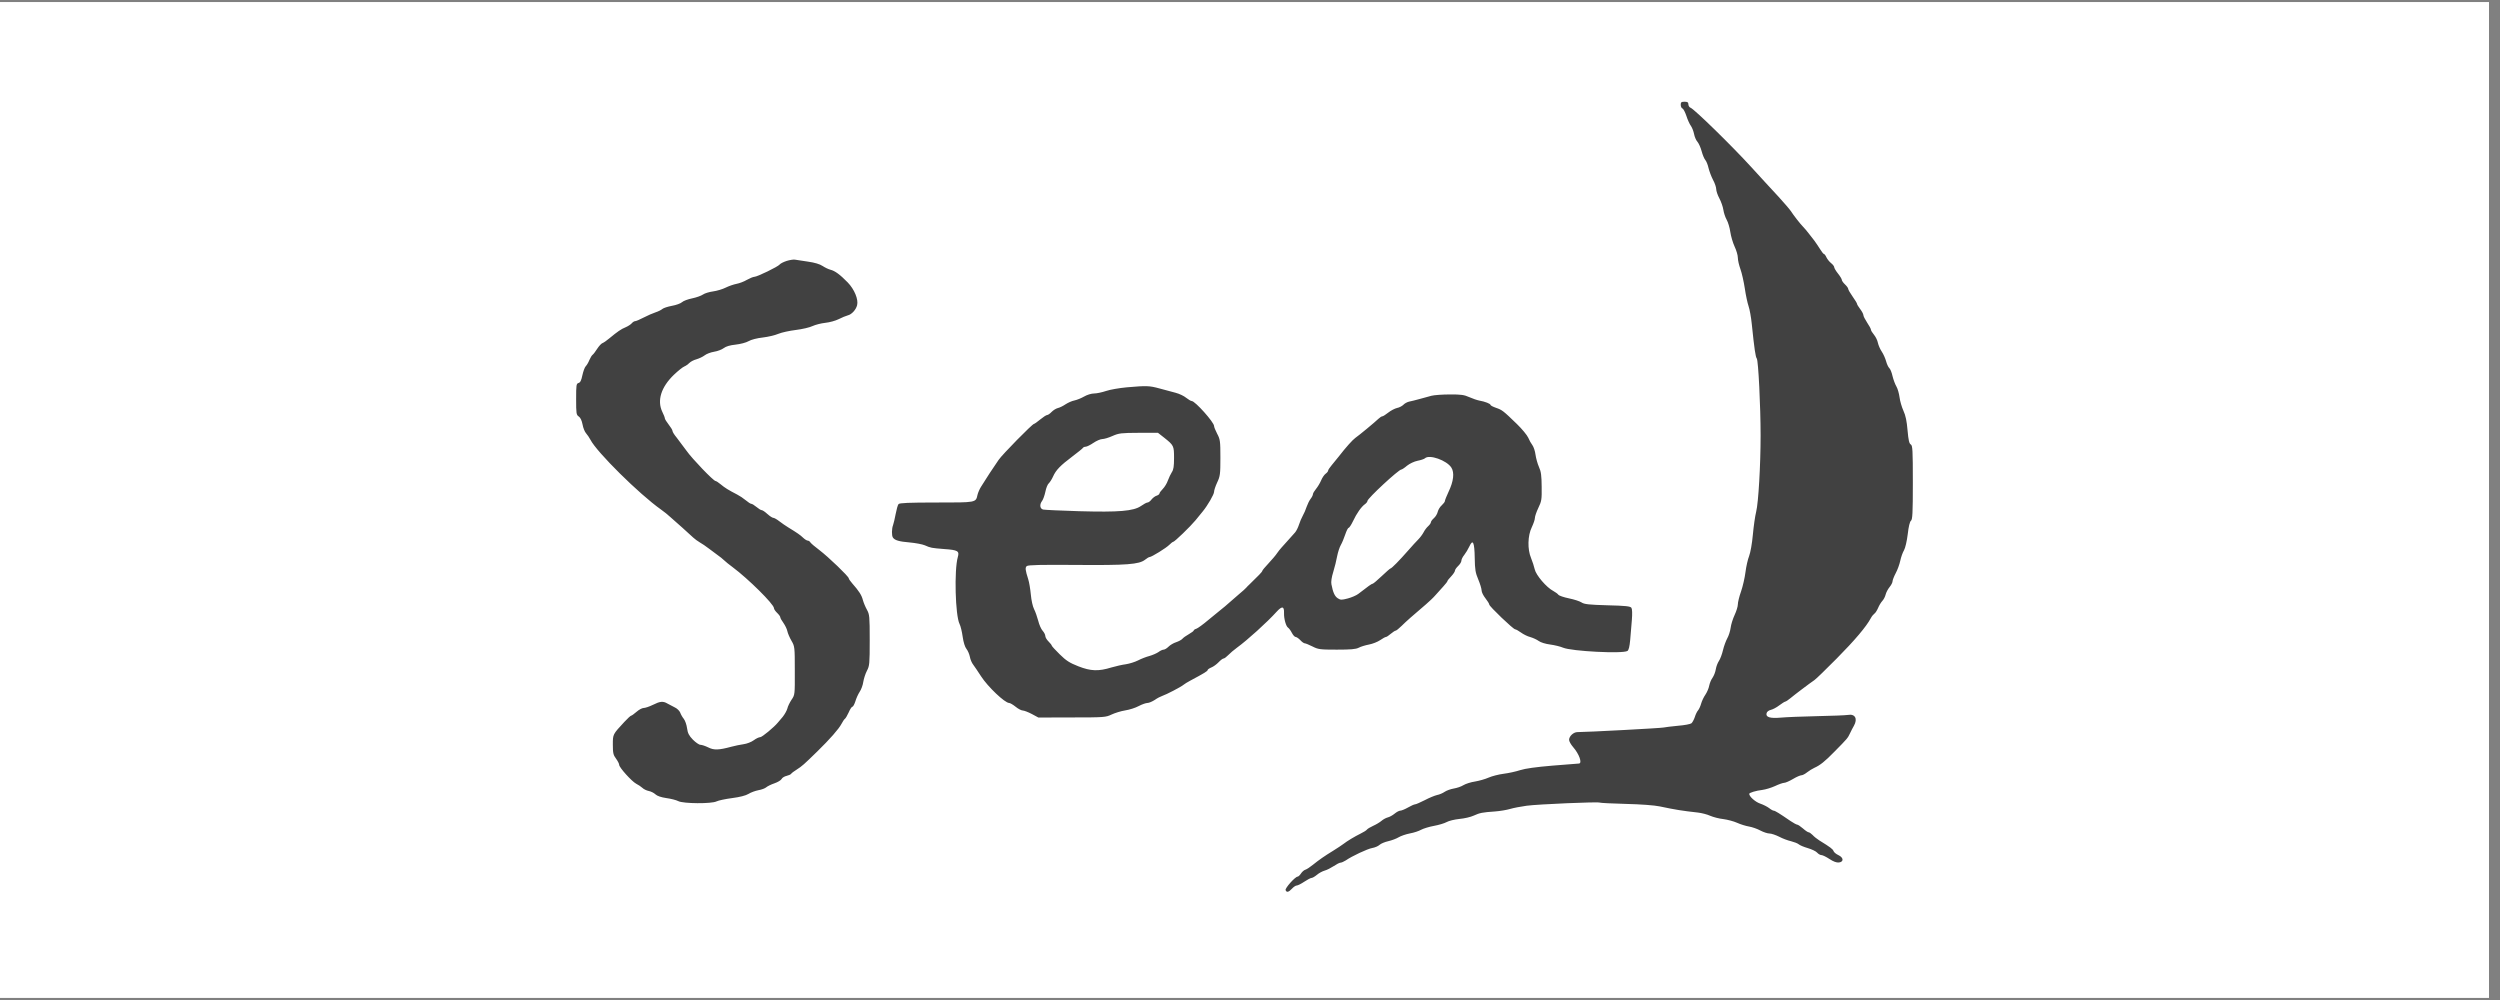 <svg xmlns="http://www.w3.org/2000/svg" xmlns:xlink="http://www.w3.org/1999/xlink" width="150" zoomAndPan="magnify" viewBox="0 0 112.5 45" height="60" preserveAspectRatio="xMidYMid meet" version="1.0"><rect x="0" y="0" width="112.5" height="45" fill="#808080" stroke="none"/><defs><clipPath id="6806fcf6d2"><path d="M 0 0.098 L 112.004 0.098 L 112.004 44.898 L 0 44.898 Z M 0 0.098 " clip-rule="nonzero"/></clipPath><clipPath id="d76a628c28"><path d="M 25 4.578 L 87 4.578 L 87 40.422 L 25 40.422 Z M 25 4.578 " clip-rule="nonzero"/></clipPath></defs><g clip-path="url(#6806fcf6d2)"><path fill="#ffffff" d="M 0 0.098 L 112.004 0.098 L 112.004 44.902 L 0 44.902 Z M 0 0.098 " fill-opacity="1" fill-rule="nonzero"/><path fill="#ffffff" d="M 0 0.098 L 112.004 0.098 L 112.004 44.902 L 0 44.902 Z M 0 0.098 " fill-opacity="1" fill-rule="nonzero"/></g><g clip-path="url(#d76a628c28)"><path fill="#414141" d="M 75.633 4.715 C 75.633 4.793 75.668 4.867 75.711 4.883 C 75.754 4.898 75.832 5.051 75.887 5.215 C 75.941 5.383 76.031 5.586 76.09 5.664 C 76.148 5.746 76.211 5.914 76.234 6.035 C 76.258 6.16 76.324 6.316 76.387 6.383 C 76.445 6.453 76.531 6.641 76.574 6.805 C 76.617 6.969 76.691 7.145 76.738 7.199 C 76.785 7.25 76.852 7.414 76.883 7.559 C 76.918 7.703 77.008 7.945 77.086 8.094 C 77.168 8.242 77.23 8.43 77.23 8.512 C 77.23 8.594 77.293 8.781 77.371 8.926 C 77.449 9.07 77.531 9.305 77.551 9.441 C 77.57 9.574 77.637 9.777 77.699 9.887 C 77.762 9.996 77.836 10.242 77.863 10.434 C 77.891 10.625 77.977 10.922 78.055 11.09 C 78.137 11.262 78.203 11.488 78.203 11.598 C 78.203 11.711 78.258 11.941 78.32 12.113 C 78.383 12.285 78.469 12.672 78.516 12.977 C 78.559 13.277 78.637 13.637 78.684 13.773 C 78.734 13.914 78.801 14.281 78.832 14.598 C 78.945 15.699 79 16.066 79.055 16.133 C 79.125 16.219 79.227 18.285 79.227 19.59 C 79.227 20.938 79.129 22.625 79.027 23.031 C 78.98 23.215 78.914 23.68 78.879 24.059 C 78.844 24.453 78.77 24.867 78.711 25.02 C 78.652 25.168 78.578 25.492 78.547 25.742 C 78.516 25.992 78.426 26.387 78.348 26.613 C 78.266 26.84 78.203 27.105 78.203 27.199 C 78.203 27.293 78.137 27.504 78.059 27.672 C 77.98 27.84 77.898 28.098 77.879 28.25 C 77.859 28.398 77.793 28.609 77.73 28.719 C 77.668 28.832 77.578 29.07 77.535 29.254 C 77.492 29.441 77.41 29.656 77.352 29.742 C 77.297 29.824 77.23 29.992 77.211 30.117 C 77.191 30.242 77.125 30.41 77.066 30.496 C 77.004 30.578 76.938 30.738 76.914 30.855 C 76.895 30.969 76.816 31.152 76.742 31.262 C 76.668 31.367 76.582 31.551 76.551 31.664 C 76.52 31.777 76.457 31.914 76.414 31.965 C 76.367 32.016 76.301 32.152 76.266 32.27 C 76.227 32.383 76.16 32.508 76.117 32.547 C 76.07 32.586 75.797 32.637 75.504 32.66 C 75.215 32.688 74.926 32.723 74.863 32.738 C 74.766 32.766 71.418 32.945 70.984 32.945 C 70.809 32.945 70.609 33.129 70.609 33.293 C 70.609 33.359 70.691 33.504 70.789 33.617 C 71.062 33.93 71.211 34.344 71.055 34.359 C 71.016 34.363 70.48 34.406 69.867 34.453 C 69.121 34.516 68.641 34.582 68.41 34.656 C 68.219 34.719 67.879 34.793 67.66 34.82 C 67.441 34.848 67.137 34.926 66.988 34.992 C 66.84 35.059 66.562 35.137 66.379 35.168 C 66.191 35.195 65.957 35.27 65.855 35.332 C 65.758 35.395 65.559 35.461 65.418 35.484 C 65.277 35.508 65.094 35.574 65.008 35.633 C 64.926 35.691 64.77 35.758 64.664 35.777 C 64.562 35.801 64.312 35.902 64.113 36.008 C 63.914 36.109 63.719 36.195 63.68 36.195 C 63.637 36.195 63.492 36.262 63.355 36.34 C 63.219 36.418 63.062 36.48 63.012 36.48 C 62.957 36.48 62.844 36.543 62.754 36.617 C 62.664 36.691 62.527 36.766 62.445 36.785 C 62.367 36.805 62.238 36.875 62.164 36.941 C 62.09 37.004 61.922 37.105 61.789 37.164 C 61.66 37.223 61.535 37.297 61.512 37.332 C 61.492 37.363 61.367 37.445 61.234 37.508 C 60.953 37.648 60.637 37.836 60.445 37.984 C 60.371 38.039 60.168 38.176 59.996 38.281 C 59.602 38.523 59.363 38.688 59.078 38.918 C 58.953 39.02 58.805 39.117 58.742 39.137 C 58.684 39.152 58.594 39.23 58.543 39.309 C 58.492 39.387 58.426 39.449 58.391 39.449 C 58.285 39.449 57.816 39.973 57.852 40.055 C 57.895 40.172 57.988 40.152 58.137 39.992 C 58.207 39.914 58.305 39.848 58.352 39.848 C 58.398 39.848 58.551 39.773 58.688 39.68 C 58.828 39.586 58.977 39.508 59.016 39.508 C 59.059 39.508 59.168 39.445 59.262 39.367 C 59.352 39.289 59.512 39.203 59.613 39.176 C 59.715 39.148 59.895 39.055 60.02 38.973 C 60.141 38.891 60.277 38.82 60.324 38.82 C 60.367 38.82 60.473 38.773 60.559 38.719 C 60.84 38.523 61.535 38.199 61.75 38.16 C 61.867 38.141 62.016 38.078 62.078 38.02 C 62.141 37.961 62.32 37.887 62.477 37.852 C 62.633 37.816 62.84 37.738 62.941 37.676 C 63.039 37.617 63.266 37.539 63.445 37.504 C 63.621 37.473 63.848 37.398 63.949 37.34 C 64.051 37.285 64.312 37.203 64.531 37.164 C 64.746 37.125 65.004 37.047 65.102 36.992 C 65.195 36.938 65.453 36.875 65.676 36.852 C 65.895 36.832 66.184 36.766 66.316 36.703 C 66.59 36.578 66.707 36.555 67.273 36.516 C 67.492 36.5 67.801 36.449 67.957 36.402 C 68.113 36.355 68.449 36.293 68.699 36.258 C 69.223 36.188 71.918 36.074 71.988 36.117 C 72.016 36.133 72.543 36.16 73.164 36.176 C 73.82 36.191 74.457 36.238 74.691 36.289 C 75.414 36.441 75.68 36.484 76.414 36.566 C 76.578 36.586 76.824 36.648 76.961 36.711 C 77.098 36.77 77.363 36.84 77.551 36.859 C 77.734 36.883 78.016 36.957 78.172 37.027 C 78.328 37.098 78.57 37.172 78.711 37.195 C 78.848 37.219 79.078 37.297 79.219 37.375 C 79.359 37.449 79.543 37.508 79.625 37.508 C 79.711 37.508 79.906 37.574 80.062 37.652 C 80.215 37.734 80.457 37.824 80.598 37.855 C 80.738 37.891 80.891 37.949 80.941 37.992 C 80.988 38.035 81.172 38.113 81.348 38.164 C 81.523 38.215 81.715 38.305 81.77 38.367 C 81.824 38.43 81.914 38.48 81.969 38.48 C 82.02 38.48 82.18 38.559 82.328 38.656 C 82.5 38.77 82.645 38.824 82.75 38.812 C 82.98 38.785 82.965 38.59 82.727 38.48 C 82.625 38.434 82.527 38.352 82.508 38.297 C 82.48 38.211 82.367 38.125 81.871 37.82 C 81.766 37.754 81.629 37.645 81.566 37.574 C 81.5 37.508 81.422 37.453 81.387 37.453 C 81.355 37.453 81.238 37.375 81.133 37.281 C 81.023 37.188 80.91 37.109 80.875 37.109 C 80.844 37.109 80.711 37.039 80.578 36.949 C 80.066 36.598 79.875 36.48 79.816 36.48 C 79.785 36.48 79.691 36.43 79.609 36.363 C 79.527 36.301 79.344 36.207 79.203 36.16 C 78.988 36.086 78.715 35.844 78.715 35.723 C 78.715 35.672 79.027 35.578 79.301 35.547 C 79.453 35.527 79.711 35.449 79.879 35.371 C 80.043 35.293 80.23 35.227 80.289 35.227 C 80.348 35.227 80.527 35.148 80.684 35.055 C 80.84 34.961 81.012 34.887 81.066 34.887 C 81.117 34.887 81.234 34.824 81.32 34.754 C 81.41 34.684 81.559 34.59 81.648 34.551 C 81.898 34.441 82.121 34.266 82.547 33.828 C 83.145 33.223 83.148 33.215 83.25 33 C 83.301 32.891 83.379 32.738 83.426 32.66 C 83.605 32.344 83.48 32.113 83.156 32.172 C 83.051 32.188 82.426 32.215 81.77 32.227 C 81.109 32.242 80.375 32.27 80.137 32.293 C 79.648 32.336 79.449 32.273 79.496 32.094 C 79.512 32.027 79.594 31.965 79.684 31.945 C 79.773 31.926 79.945 31.836 80.066 31.742 C 80.184 31.652 80.305 31.578 80.332 31.574 C 80.359 31.574 80.469 31.504 80.57 31.418 C 80.766 31.254 81.434 30.75 81.648 30.605 C 81.719 30.559 82.172 30.117 82.656 29.629 C 83.465 28.812 83.984 28.199 84.188 27.816 C 84.23 27.734 84.305 27.645 84.344 27.617 C 84.387 27.594 84.461 27.477 84.512 27.363 C 84.559 27.246 84.648 27.102 84.707 27.039 C 84.766 26.977 84.832 26.848 84.855 26.75 C 84.879 26.656 84.957 26.508 85.031 26.418 C 85.102 26.332 85.164 26.215 85.164 26.16 C 85.164 26.109 85.227 25.945 85.305 25.797 C 85.387 25.648 85.477 25.398 85.512 25.234 C 85.547 25.07 85.621 24.859 85.68 24.762 C 85.738 24.66 85.809 24.355 85.848 24.039 C 85.887 23.691 85.941 23.477 85.992 23.434 C 86.062 23.383 86.078 23.105 86.078 21.711 C 86.078 20.234 86.066 20.047 85.984 20 C 85.914 19.961 85.879 19.809 85.84 19.367 C 85.805 18.953 85.754 18.699 85.656 18.488 C 85.582 18.324 85.5 18.051 85.48 17.879 C 85.457 17.707 85.395 17.488 85.34 17.395 C 85.281 17.297 85.203 17.086 85.164 16.926 C 85.129 16.762 85.062 16.598 85.016 16.562 C 84.973 16.523 84.91 16.387 84.875 16.258 C 84.84 16.129 84.754 15.934 84.68 15.824 C 84.605 15.715 84.527 15.531 84.504 15.422 C 84.484 15.312 84.402 15.152 84.328 15.062 C 84.254 14.973 84.191 14.871 84.191 14.832 C 84.191 14.797 84.113 14.652 84.02 14.516 C 83.93 14.379 83.852 14.227 83.852 14.18 C 83.852 14.133 83.785 14.008 83.707 13.906 C 83.629 13.805 83.566 13.699 83.566 13.672 C 83.566 13.645 83.477 13.5 83.367 13.344 C 83.258 13.191 83.168 13.035 83.168 12.996 C 83.168 12.961 83.102 12.871 83.023 12.797 C 82.945 12.723 82.883 12.633 82.883 12.598 C 82.883 12.559 82.805 12.43 82.711 12.312 C 82.617 12.195 82.539 12.062 82.539 12.023 C 82.539 11.984 82.477 11.902 82.398 11.84 C 82.32 11.777 82.227 11.66 82.188 11.578 C 82.152 11.496 82.102 11.43 82.078 11.43 C 82.055 11.43 81.977 11.332 81.906 11.215 C 81.832 11.098 81.715 10.922 81.645 10.828 L 81.383 10.492 C 81.312 10.398 81.203 10.27 81.141 10.207 C 81.004 10.066 80.723 9.707 80.586 9.496 C 80.531 9.414 80.285 9.129 80.043 8.863 C 79.797 8.602 79.523 8.301 79.43 8.199 C 79.336 8.098 79.051 7.789 78.801 7.512 C 77.941 6.57 76.25 4.914 76.074 4.848 C 76.02 4.828 75.977 4.758 75.977 4.695 C 75.977 4.605 75.938 4.578 75.805 4.578 C 75.66 4.578 75.633 4.602 75.633 4.715 M 35.398 11.742 C 35.258 11.789 35.117 11.859 35.086 11.902 C 35.012 12 34.074 12.457 33.945 12.457 C 33.895 12.457 33.742 12.52 33.609 12.594 C 33.48 12.672 33.27 12.75 33.145 12.773 C 33.02 12.797 32.801 12.871 32.66 12.941 C 32.52 13.012 32.262 13.09 32.09 13.113 C 31.914 13.137 31.711 13.199 31.633 13.254 C 31.555 13.309 31.336 13.387 31.148 13.426 C 30.957 13.465 30.754 13.539 30.691 13.598 C 30.629 13.656 30.422 13.73 30.238 13.762 C 30.051 13.797 29.859 13.859 29.809 13.902 C 29.762 13.945 29.621 14.016 29.5 14.055 C 29.379 14.094 29.137 14.199 28.965 14.289 C 28.793 14.379 28.621 14.453 28.578 14.453 C 28.539 14.453 28.473 14.496 28.43 14.547 C 28.387 14.598 28.262 14.68 28.152 14.727 C 27.949 14.809 27.793 14.918 27.418 15.227 C 27.305 15.324 27.164 15.422 27.109 15.441 C 27.059 15.457 26.949 15.578 26.871 15.699 C 26.793 15.824 26.699 15.945 26.668 15.965 C 26.637 15.984 26.57 16.09 26.523 16.199 C 26.48 16.309 26.406 16.434 26.359 16.48 C 26.312 16.527 26.246 16.711 26.207 16.887 C 26.16 17.117 26.113 17.215 26.035 17.234 C 25.934 17.262 25.926 17.324 25.926 17.961 C 25.926 18.609 25.934 18.668 26.043 18.742 C 26.121 18.793 26.18 18.922 26.215 19.102 C 26.242 19.258 26.316 19.438 26.375 19.5 C 26.434 19.566 26.52 19.695 26.57 19.789 C 26.852 20.344 28.762 22.234 29.746 22.93 C 29.879 23.023 30.07 23.176 30.168 23.27 C 30.27 23.363 30.516 23.582 30.715 23.754 C 30.914 23.93 31.129 24.125 31.195 24.191 C 31.262 24.254 31.395 24.352 31.488 24.406 C 31.582 24.457 31.777 24.59 31.918 24.699 C 32.059 24.809 32.238 24.941 32.316 24.996 C 32.395 25.047 32.512 25.145 32.578 25.207 C 32.645 25.273 32.82 25.414 32.969 25.523 C 33.668 26.043 34.828 27.191 34.828 27.367 C 34.828 27.41 34.891 27.504 34.969 27.578 C 35.047 27.652 35.113 27.742 35.113 27.777 C 35.113 27.812 35.176 27.926 35.254 28.031 C 35.328 28.137 35.41 28.301 35.43 28.398 C 35.449 28.496 35.535 28.695 35.617 28.836 C 35.762 29.086 35.766 29.113 35.766 30.18 C 35.77 31.266 35.77 31.27 35.617 31.492 C 35.535 31.617 35.449 31.793 35.43 31.887 C 35.406 31.977 35.312 32.145 35.223 32.258 C 35.148 32.344 35.078 32.43 35.004 32.516 C 34.836 32.723 34.293 33.172 34.211 33.172 C 34.152 33.172 34.023 33.234 33.918 33.312 C 33.812 33.391 33.609 33.469 33.465 33.488 C 33.32 33.508 33.074 33.559 32.914 33.602 C 32.34 33.758 32.121 33.762 31.871 33.633 C 31.742 33.57 31.582 33.516 31.52 33.516 C 31.457 33.516 31.305 33.41 31.18 33.285 C 31.004 33.102 30.949 32.996 30.918 32.773 C 30.898 32.617 30.832 32.43 30.773 32.352 C 30.711 32.277 30.637 32.148 30.609 32.066 C 30.578 31.988 30.469 31.879 30.363 31.832 C 30.262 31.781 30.113 31.703 30.035 31.66 C 29.836 31.543 29.707 31.555 29.379 31.719 C 29.219 31.797 29.035 31.859 28.965 31.859 C 28.895 31.859 28.75 31.938 28.645 32.031 C 28.535 32.125 28.43 32.203 28.406 32.203 C 28.379 32.203 28.242 32.328 28.098 32.484 C 27.57 33.055 27.578 33.035 27.578 33.512 C 27.578 33.887 27.598 33.977 27.723 34.141 C 27.801 34.25 27.863 34.371 27.863 34.418 C 27.863 34.535 28.426 35.16 28.625 35.266 C 28.719 35.312 28.844 35.398 28.906 35.453 C 28.965 35.512 29.094 35.574 29.191 35.594 C 29.293 35.613 29.426 35.68 29.496 35.746 C 29.574 35.82 29.75 35.879 29.988 35.914 C 30.191 35.941 30.434 36.004 30.523 36.051 C 30.746 36.168 32.023 36.176 32.246 36.062 C 32.332 36.02 32.645 35.953 32.945 35.914 C 33.285 35.871 33.559 35.801 33.68 35.727 C 33.785 35.66 33.988 35.586 34.129 35.559 C 34.273 35.535 34.434 35.473 34.484 35.426 C 34.539 35.379 34.699 35.301 34.848 35.25 C 34.996 35.199 35.141 35.113 35.172 35.055 C 35.199 34.996 35.305 34.934 35.398 34.914 C 35.492 34.891 35.582 34.852 35.602 34.82 C 35.621 34.789 35.734 34.703 35.855 34.629 C 36.098 34.473 36.172 34.406 36.777 33.816 C 37.344 33.262 37.746 32.805 37.867 32.574 C 37.922 32.469 37.992 32.363 38.02 32.348 C 38.051 32.328 38.129 32.195 38.191 32.059 C 38.25 31.918 38.328 31.801 38.359 31.801 C 38.391 31.801 38.449 31.691 38.492 31.559 C 38.531 31.426 38.617 31.234 38.684 31.133 C 38.754 31.031 38.828 30.832 38.848 30.684 C 38.871 30.539 38.945 30.312 39.012 30.184 C 39.129 29.965 39.137 29.867 39.137 28.805 C 39.137 27.738 39.129 27.652 39.012 27.438 C 38.941 27.312 38.859 27.113 38.828 26.996 C 38.773 26.781 38.652 26.594 38.352 26.254 C 38.266 26.156 38.195 26.055 38.195 26.027 C 38.195 25.941 37.273 25.059 36.883 24.762 C 36.676 24.609 36.492 24.449 36.465 24.406 C 36.441 24.363 36.387 24.328 36.348 24.328 C 36.309 24.328 36.215 24.27 36.141 24.199 C 36.012 24.074 35.875 23.98 35.461 23.727 C 35.355 23.664 35.184 23.543 35.07 23.457 C 34.961 23.371 34.836 23.301 34.793 23.301 C 34.754 23.301 34.637 23.223 34.531 23.129 C 34.43 23.035 34.316 22.957 34.277 22.957 C 34.238 22.957 34.133 22.891 34.039 22.812 C 33.945 22.734 33.844 22.672 33.809 22.672 C 33.773 22.672 33.664 22.602 33.559 22.512 C 33.457 22.426 33.281 22.309 33.172 22.254 C 32.777 22.051 32.609 21.945 32.434 21.797 C 32.332 21.711 32.227 21.645 32.199 21.645 C 32.109 21.645 31.148 20.648 30.891 20.281 C 30.75 20.086 30.551 19.82 30.449 19.691 C 30.344 19.566 30.262 19.434 30.262 19.391 C 30.262 19.352 30.184 19.223 30.09 19.105 C 29.996 18.984 29.918 18.859 29.918 18.824 C 29.918 18.789 29.867 18.66 29.805 18.535 C 29.559 18.023 29.75 17.418 30.328 16.863 C 30.516 16.684 30.727 16.516 30.793 16.492 C 30.859 16.465 30.961 16.395 31.016 16.336 C 31.074 16.277 31.219 16.199 31.34 16.168 C 31.461 16.133 31.625 16.055 31.707 15.992 C 31.789 15.926 31.984 15.852 32.137 15.828 C 32.289 15.805 32.484 15.73 32.57 15.664 C 32.672 15.586 32.848 15.535 33.102 15.508 C 33.32 15.484 33.574 15.418 33.688 15.352 C 33.801 15.285 34.07 15.215 34.324 15.188 C 34.562 15.16 34.879 15.086 35.023 15.023 C 35.172 14.961 35.527 14.883 35.816 14.848 C 36.105 14.812 36.441 14.734 36.566 14.672 C 36.695 14.613 36.949 14.547 37.141 14.527 C 37.328 14.508 37.598 14.434 37.738 14.363 C 37.879 14.289 38.066 14.215 38.152 14.191 C 38.324 14.152 38.52 13.938 38.57 13.734 C 38.637 13.477 38.445 13.016 38.148 12.711 C 37.801 12.355 37.574 12.188 37.367 12.137 C 37.277 12.113 37.121 12.039 37.016 11.969 C 36.895 11.887 36.664 11.816 36.355 11.773 C 36.098 11.738 35.832 11.695 35.77 11.684 C 35.707 11.672 35.539 11.699 35.398 11.742 M 50.699 17.43 C 50.371 17.461 49.957 17.531 49.773 17.594 C 49.59 17.656 49.348 17.707 49.23 17.707 C 49.113 17.707 48.918 17.766 48.785 17.844 C 48.656 17.918 48.465 17.996 48.352 18.02 C 48.242 18.039 48.062 18.121 47.953 18.191 C 47.844 18.266 47.688 18.344 47.602 18.363 C 47.52 18.383 47.395 18.461 47.32 18.539 C 47.25 18.613 47.16 18.676 47.121 18.676 C 47.082 18.676 46.945 18.766 46.812 18.875 C 46.68 18.984 46.555 19.074 46.531 19.074 C 46.457 19.074 45.094 20.461 44.938 20.695 C 44.539 21.285 44.465 21.398 44.371 21.551 C 44.316 21.641 44.219 21.797 44.148 21.902 C 44.082 22.004 44.012 22.168 43.988 22.266 C 43.91 22.621 43.941 22.613 42.137 22.613 C 40.891 22.613 40.477 22.633 40.434 22.684 C 40.398 22.727 40.344 22.922 40.305 23.129 C 40.266 23.332 40.215 23.559 40.188 23.629 C 40.125 23.789 40.121 24.102 40.18 24.188 C 40.262 24.312 40.457 24.371 40.934 24.41 C 41.199 24.434 41.508 24.492 41.617 24.539 C 41.883 24.656 41.906 24.66 42.488 24.707 C 43.105 24.75 43.18 24.797 43.102 25.066 C 42.934 25.648 42.988 27.703 43.18 28.078 C 43.227 28.168 43.289 28.426 43.32 28.652 C 43.355 28.902 43.422 29.117 43.492 29.203 C 43.555 29.281 43.621 29.441 43.645 29.559 C 43.664 29.676 43.734 29.836 43.797 29.914 C 43.859 29.996 44.016 30.23 44.148 30.434 C 44.453 30.906 45.219 31.633 45.41 31.633 C 45.453 31.633 45.582 31.707 45.699 31.801 C 45.816 31.898 45.965 31.973 46.023 31.973 C 46.082 31.973 46.266 32.043 46.43 32.129 L 46.727 32.289 L 48.238 32.285 C 49.691 32.285 49.762 32.277 50.016 32.156 C 50.164 32.086 50.438 32 50.629 31.969 C 50.82 31.941 51.098 31.852 51.242 31.773 C 51.391 31.695 51.566 31.633 51.637 31.633 C 51.703 31.633 51.852 31.57 51.965 31.496 C 52.074 31.418 52.227 31.34 52.301 31.316 C 52.48 31.258 53.156 30.906 53.258 30.816 C 53.305 30.777 53.438 30.695 53.555 30.633 C 54.199 30.289 54.344 30.199 54.344 30.152 C 54.344 30.125 54.418 30.074 54.512 30.035 C 54.602 30 54.746 29.895 54.836 29.801 C 54.922 29.711 55.023 29.633 55.059 29.633 C 55.098 29.633 55.191 29.562 55.273 29.477 C 55.355 29.391 55.531 29.242 55.66 29.148 C 56.125 28.812 57.027 27.996 57.449 27.527 C 57.695 27.258 57.793 27.277 57.781 27.59 C 57.773 27.844 57.871 28.191 57.965 28.246 C 58.004 28.273 58.082 28.375 58.133 28.477 C 58.188 28.582 58.262 28.664 58.305 28.664 C 58.344 28.664 58.438 28.727 58.512 28.805 C 58.586 28.887 58.676 28.949 58.711 28.949 C 58.75 28.949 58.902 29.012 59.059 29.09 C 59.32 29.223 59.398 29.234 60.156 29.234 C 60.777 29.234 61.012 29.215 61.141 29.148 C 61.234 29.098 61.441 29.035 61.605 29.004 C 61.77 28.973 61.996 28.883 62.109 28.805 C 62.223 28.727 62.336 28.664 62.367 28.664 C 62.398 28.664 62.496 28.598 62.586 28.52 C 62.68 28.441 62.777 28.379 62.805 28.379 C 62.836 28.379 62.953 28.281 63.074 28.164 C 63.277 27.961 63.586 27.691 64.168 27.195 C 64.309 27.074 64.504 26.891 64.594 26.785 C 64.711 26.652 64.828 26.523 64.945 26.395 C 65.047 26.281 65.133 26.176 65.133 26.152 C 65.133 26.129 65.211 26.031 65.305 25.934 C 65.398 25.836 65.473 25.719 65.473 25.68 C 65.473 25.637 65.539 25.543 65.617 25.469 C 65.695 25.395 65.762 25.289 65.762 25.234 C 65.762 25.18 65.816 25.062 65.891 24.973 C 65.961 24.883 66.066 24.711 66.121 24.59 C 66.281 24.238 66.352 24.398 66.363 25.113 C 66.371 25.633 66.395 25.777 66.523 26.078 C 66.605 26.273 66.672 26.496 66.672 26.57 C 66.672 26.645 66.75 26.805 66.844 26.922 C 66.938 27.043 67.016 27.168 67.016 27.203 C 67.016 27.285 68.098 28.32 68.184 28.32 C 68.219 28.32 68.336 28.387 68.445 28.465 C 68.551 28.543 68.738 28.637 68.863 28.668 C 68.984 28.703 69.156 28.781 69.242 28.844 C 69.332 28.91 69.547 28.977 69.762 29.004 C 69.961 29.031 70.219 29.094 70.336 29.145 C 70.723 29.309 73.023 29.426 73.234 29.293 C 73.293 29.258 73.332 29.094 73.359 28.793 C 73.379 28.551 73.414 28.145 73.434 27.895 C 73.457 27.613 73.449 27.402 73.414 27.352 C 73.367 27.281 73.156 27.258 72.336 27.238 C 71.504 27.215 71.289 27.191 71.168 27.109 C 71.086 27.055 70.832 26.973 70.602 26.926 C 70.371 26.879 70.156 26.805 70.125 26.762 C 70.094 26.719 69.992 26.645 69.898 26.594 C 69.594 26.438 69.117 25.879 69.062 25.617 C 69.031 25.488 68.961 25.262 68.898 25.113 C 68.73 24.719 68.746 24.102 68.93 23.727 C 69.004 23.57 69.07 23.383 69.07 23.309 C 69.07 23.238 69.141 23.031 69.227 22.852 C 69.371 22.555 69.383 22.477 69.375 21.898 C 69.371 21.402 69.348 21.219 69.254 21.016 C 69.191 20.875 69.121 20.625 69.098 20.461 C 69.078 20.297 69.012 20.105 68.957 20.031 C 68.902 19.961 68.816 19.809 68.77 19.695 C 68.719 19.582 68.492 19.305 68.262 19.082 C 67.645 18.484 67.594 18.445 67.32 18.352 C 67.184 18.305 67.074 18.246 67.074 18.223 C 67.074 18.168 66.824 18.07 66.574 18.027 C 66.473 18.008 66.266 17.938 66.117 17.871 C 65.895 17.77 65.742 17.746 65.246 17.75 C 64.918 17.75 64.543 17.777 64.418 17.809 C 64.293 17.844 64.051 17.91 63.875 17.957 C 63.703 18.004 63.492 18.059 63.406 18.074 C 63.32 18.094 63.207 18.156 63.152 18.215 C 63.094 18.273 62.969 18.34 62.867 18.359 C 62.766 18.383 62.59 18.473 62.473 18.566 C 62.359 18.656 62.238 18.734 62.207 18.734 C 62.172 18.734 62.094 18.785 62.027 18.848 C 61.875 18.996 61.148 19.598 60.988 19.707 C 60.867 19.793 60.555 20.141 60.254 20.531 C 60.16 20.652 60.012 20.832 59.926 20.934 C 59.84 21.035 59.766 21.145 59.766 21.176 C 59.766 21.211 59.715 21.273 59.656 21.316 C 59.594 21.359 59.5 21.496 59.449 21.621 C 59.398 21.742 59.293 21.914 59.219 22.004 C 59.145 22.094 59.082 22.199 59.082 22.238 C 59.082 22.281 59.035 22.375 58.977 22.449 C 58.918 22.523 58.84 22.688 58.797 22.809 C 58.758 22.934 58.68 23.113 58.625 23.207 C 58.57 23.305 58.492 23.488 58.453 23.613 C 58.414 23.738 58.336 23.891 58.281 23.957 C 58.223 24.02 58.086 24.172 57.977 24.297 C 57.863 24.422 57.727 24.578 57.668 24.641 C 57.609 24.703 57.52 24.82 57.465 24.898 C 57.414 24.98 57.242 25.18 57.086 25.348 C 56.93 25.512 56.801 25.668 56.801 25.695 C 56.801 25.73 56.633 25.906 56.215 26.309 C 56.168 26.352 56.121 26.398 56.078 26.449 C 56.047 26.488 55.906 26.613 55.773 26.723 C 55.641 26.832 55.438 27.008 55.324 27.113 C 55.211 27.215 55.043 27.359 54.953 27.426 C 54.863 27.496 54.602 27.711 54.371 27.902 C 54.141 28.098 53.898 28.273 53.836 28.293 C 53.77 28.312 53.719 28.348 53.719 28.371 C 53.719 28.395 53.617 28.469 53.496 28.539 C 53.375 28.605 53.246 28.699 53.207 28.746 C 53.168 28.793 53.043 28.859 52.93 28.898 C 52.812 28.934 52.656 29.027 52.582 29.102 C 52.508 29.176 52.41 29.234 52.363 29.234 C 52.316 29.234 52.211 29.281 52.129 29.344 C 52.043 29.402 51.863 29.48 51.723 29.52 C 51.586 29.555 51.352 29.645 51.211 29.719 C 51.066 29.793 50.82 29.867 50.664 29.891 C 50.508 29.91 50.215 29.977 50.016 30.035 C 49.434 30.215 49.086 30.203 48.527 29.984 C 48.129 29.828 47.977 29.73 47.684 29.441 C 47.488 29.25 47.328 29.074 47.328 29.051 C 47.328 29.027 47.262 28.945 47.184 28.867 C 47.105 28.789 47.039 28.68 47.039 28.621 C 47.039 28.562 46.984 28.457 46.918 28.383 C 46.852 28.312 46.762 28.109 46.719 27.93 C 46.672 27.754 46.59 27.52 46.531 27.406 C 46.473 27.293 46.41 27.012 46.387 26.75 C 46.363 26.5 46.312 26.191 46.27 26.066 C 46.137 25.648 46.125 25.539 46.207 25.473 C 46.266 25.422 46.863 25.41 48.418 25.422 C 50.715 25.441 51.258 25.398 51.527 25.188 C 51.609 25.121 51.703 25.066 51.734 25.066 C 51.82 25.066 52.48 24.66 52.621 24.516 C 52.695 24.441 52.77 24.383 52.793 24.383 C 52.855 24.383 53.566 23.695 53.801 23.41 C 53.914 23.27 54.059 23.094 54.125 23.012 C 54.344 22.746 54.633 22.246 54.633 22.133 C 54.633 22.066 54.695 21.879 54.773 21.711 C 54.906 21.43 54.918 21.336 54.918 20.598 C 54.918 19.844 54.906 19.77 54.773 19.52 C 54.695 19.371 54.633 19.215 54.633 19.172 C 54.633 19 53.777 18.047 53.629 18.047 C 53.59 18.047 53.477 17.98 53.379 17.902 C 53.281 17.82 53.07 17.719 52.906 17.676 C 52.738 17.633 52.414 17.547 52.176 17.48 C 51.715 17.355 51.602 17.352 50.699 17.43 M 50.066 19.617 C 49.895 19.695 49.684 19.758 49.602 19.758 C 49.523 19.758 49.34 19.836 49.203 19.93 C 49.066 20.023 48.91 20.102 48.855 20.102 C 48.805 20.102 48.742 20.129 48.727 20.16 C 48.707 20.191 48.492 20.363 48.254 20.543 C 47.715 20.949 47.52 21.148 47.387 21.445 C 47.332 21.57 47.242 21.707 47.195 21.75 C 47.145 21.789 47.074 21.961 47.043 22.125 C 47.008 22.293 46.941 22.477 46.898 22.535 C 46.77 22.703 46.793 22.891 46.941 22.93 C 47.012 22.945 47.738 22.98 48.555 23.004 C 50.359 23.055 51.008 23 51.344 22.77 C 51.465 22.684 51.598 22.613 51.637 22.613 C 51.68 22.613 51.762 22.555 51.816 22.48 C 51.875 22.406 51.98 22.324 52.051 22.305 C 52.121 22.281 52.176 22.238 52.176 22.207 C 52.176 22.176 52.242 22.086 52.324 22.004 C 52.406 21.922 52.512 21.75 52.555 21.621 C 52.602 21.492 52.684 21.324 52.734 21.246 C 52.809 21.137 52.832 20.98 52.832 20.609 C 52.832 20.062 52.82 20.039 52.387 19.695 L 52.109 19.477 L 51.246 19.477 C 50.457 19.48 50.352 19.492 50.066 19.617 M 64.121 20.625 C 64.086 20.656 63.938 20.707 63.793 20.734 C 63.637 20.766 63.441 20.859 63.316 20.957 C 63.203 21.055 63.086 21.129 63.059 21.129 C 62.938 21.129 61.535 22.43 61.535 22.543 C 61.535 22.578 61.484 22.645 61.422 22.688 C 61.262 22.801 61.047 23.105 60.883 23.457 C 60.805 23.621 60.715 23.754 60.688 23.754 C 60.656 23.754 60.59 23.891 60.535 24.055 C 60.48 24.219 60.391 24.434 60.336 24.527 C 60.281 24.621 60.207 24.848 60.172 25.027 C 60.141 25.211 60.059 25.531 59.996 25.738 C 59.922 25.973 59.891 26.188 59.914 26.293 C 59.984 26.66 60.062 26.832 60.199 26.922 C 60.324 27.004 60.371 27.004 60.652 26.93 C 60.82 26.887 61.035 26.793 61.121 26.727 C 61.57 26.379 61.727 26.266 61.773 26.266 C 61.797 26.266 61.98 26.113 62.176 25.926 C 62.375 25.738 62.551 25.582 62.57 25.582 C 62.621 25.582 62.984 25.211 63.363 24.777 C 63.535 24.582 63.742 24.352 63.824 24.273 C 63.906 24.191 64.012 24.047 64.062 23.953 C 64.109 23.859 64.203 23.734 64.27 23.676 C 64.336 23.617 64.391 23.535 64.391 23.5 C 64.391 23.465 64.453 23.379 64.527 23.316 C 64.602 23.25 64.68 23.121 64.699 23.027 C 64.723 22.934 64.801 22.805 64.879 22.738 C 64.953 22.668 65.02 22.586 65.02 22.547 C 65.02 22.512 65.094 22.324 65.184 22.133 C 65.41 21.664 65.457 21.27 65.312 21.043 C 65.105 20.715 64.312 20.434 64.121 20.625 " fill-opacity="1" fill-rule="evenodd"/></g></svg>